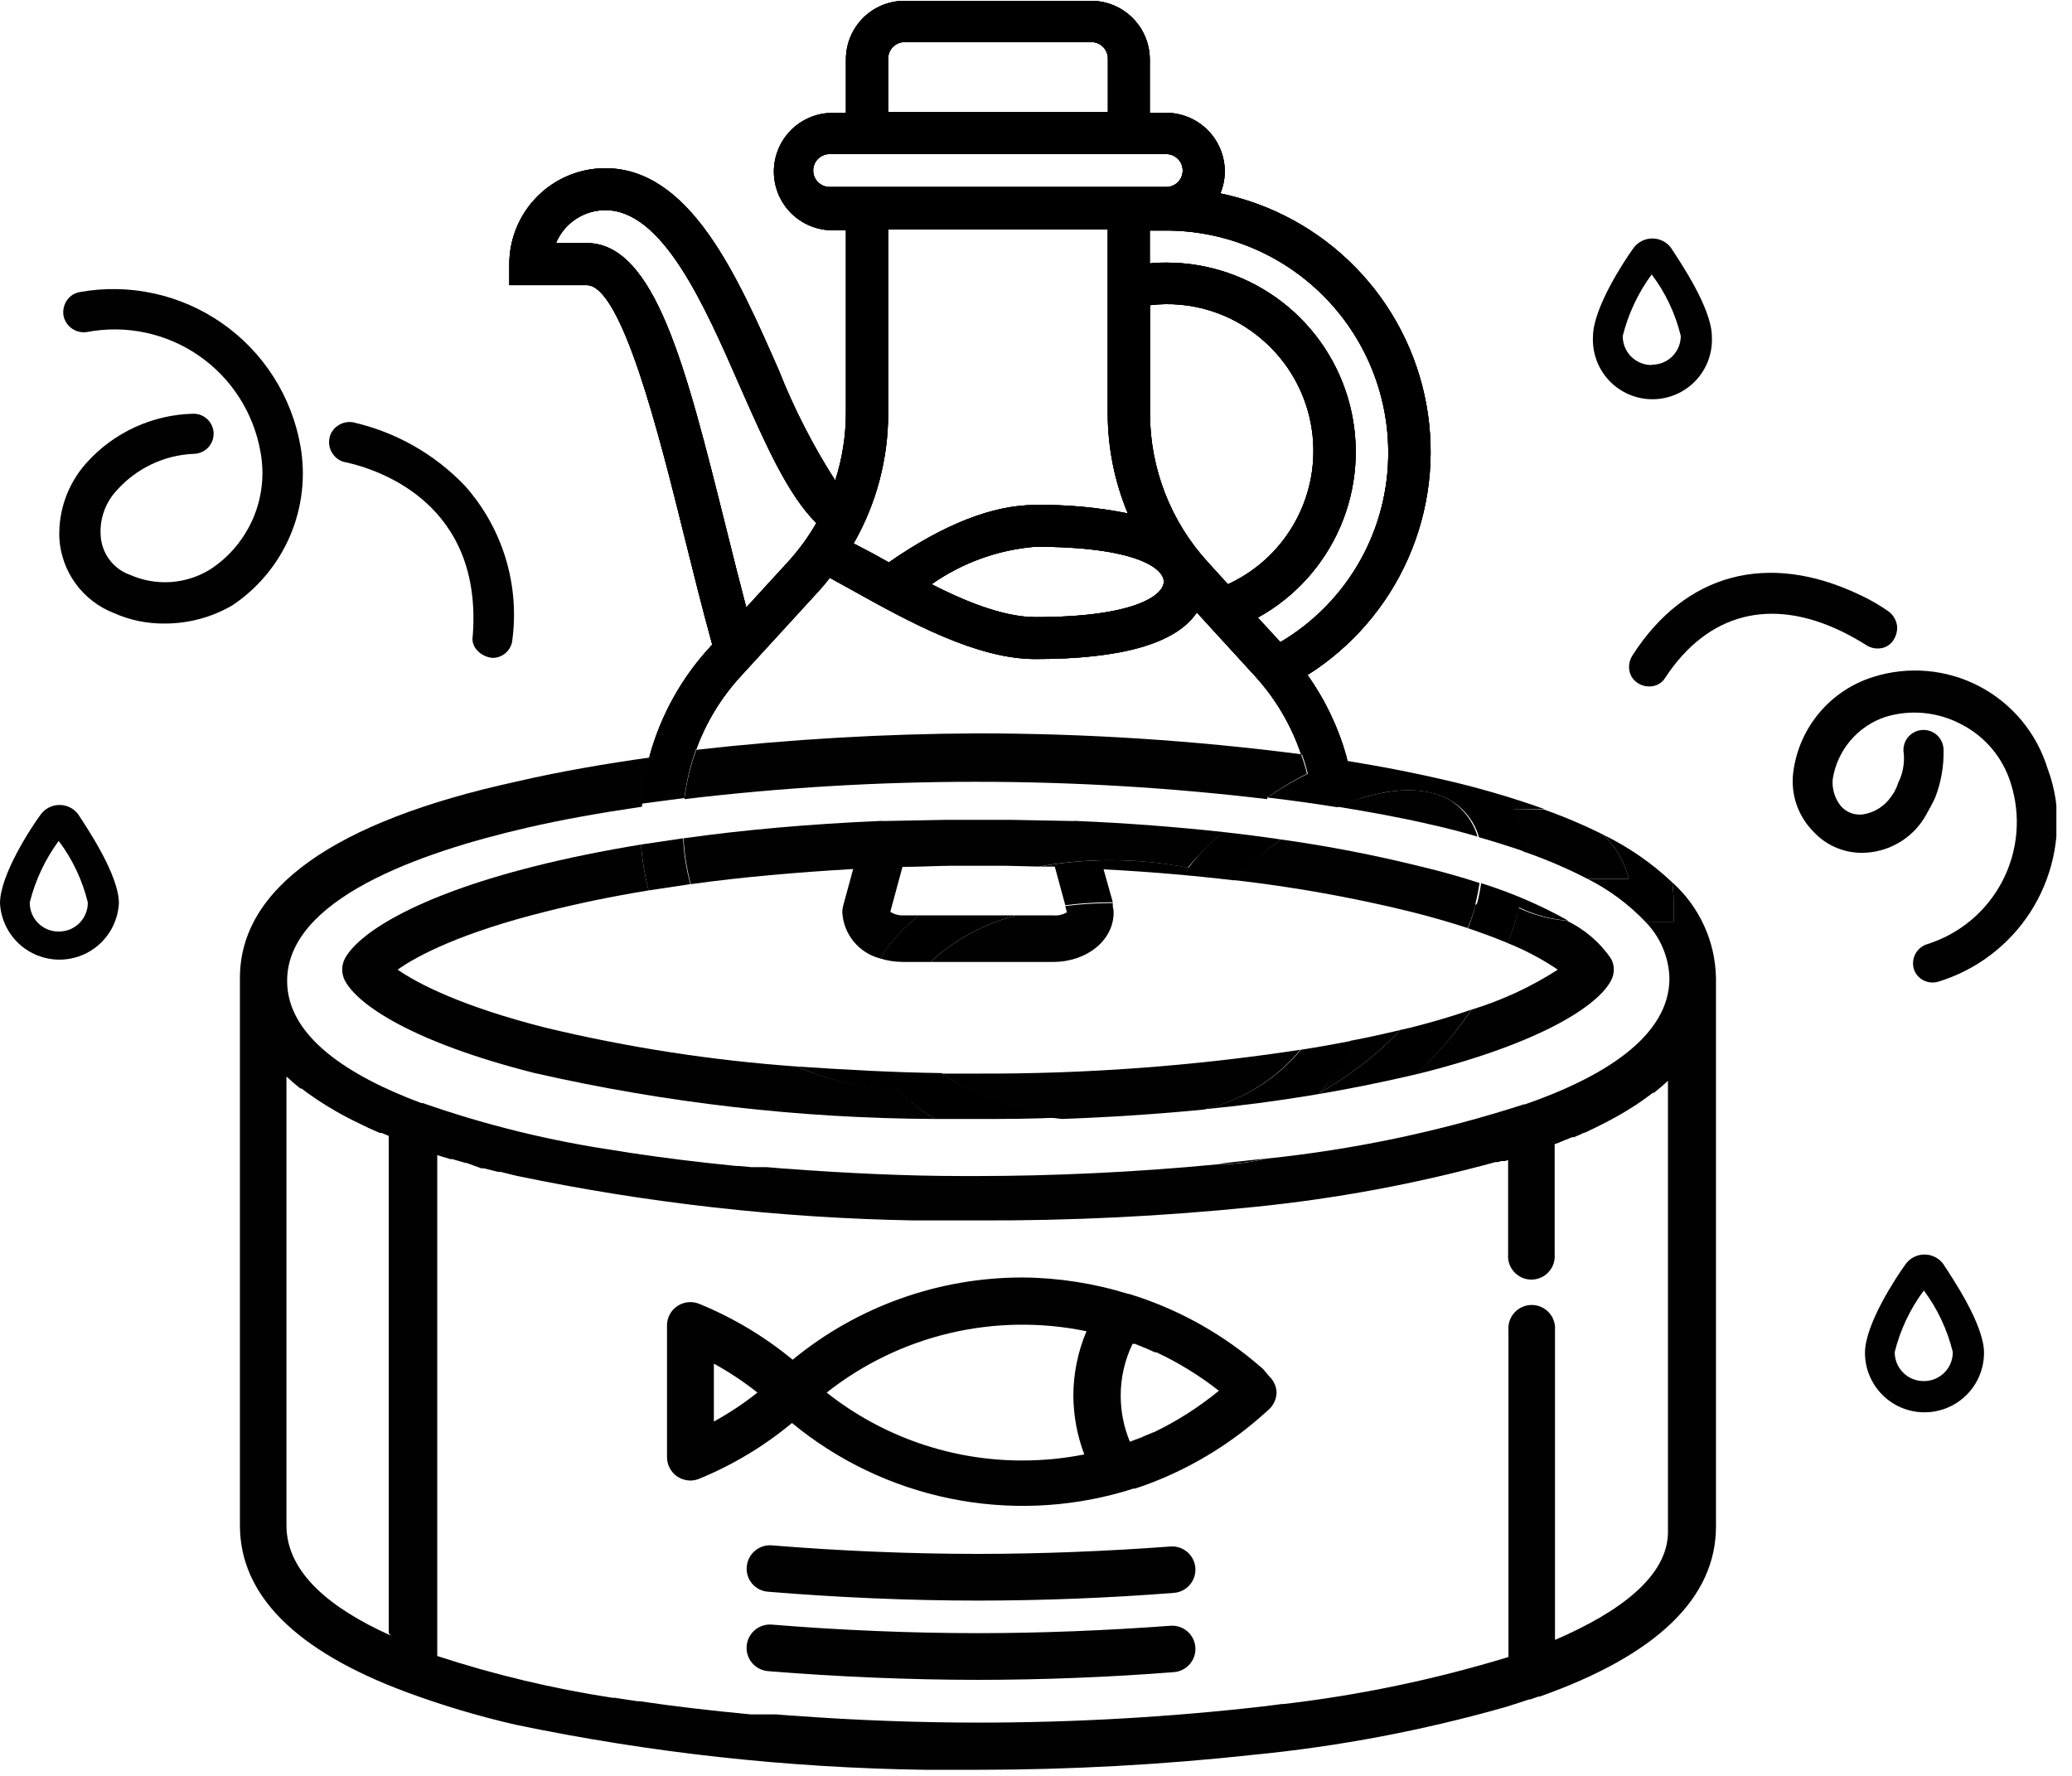 <?xml version="1.0" encoding="UTF-8"?> <svg xmlns="http://www.w3.org/2000/svg" width="126" height="108" viewBox="0 0 126 108" fill="none"><g clip-path="url(#clip0_303_3596)"><path d="M18.27 27.12C18.005 25.624 17.449 24.195 16.631 22.915C15.814 21.634 14.752 20.527 13.507 19.658C12.261 18.789 10.856 18.173 9.372 17.848C7.888 17.522 6.355 17.492 4.86 17.76C4.703 17.785 4.554 17.842 4.42 17.926C4.286 18.01 4.17 18.12 4.08 18.25C3.888 18.523 3.81 18.86 3.86 19.19C3.923 19.511 4.109 19.795 4.377 19.982C4.646 20.168 4.977 20.243 5.3 20.19C6.471 19.968 7.675 19.981 8.842 20.229C10.008 20.476 11.114 20.953 12.094 21.631C13.075 22.309 13.911 23.175 14.554 24.18C15.197 25.184 15.634 26.305 15.84 27.48C16.094 28.841 15.939 30.246 15.394 31.519C14.849 32.792 13.94 33.874 12.78 34.63C12.056 35.076 11.234 35.339 10.386 35.397C9.537 35.454 8.687 35.304 7.91 34.96C7.401 34.78 6.958 34.451 6.639 34.016C6.32 33.58 6.139 33.059 6.12 32.52C6.092 32.022 6.167 31.524 6.339 31.057C6.511 30.589 6.777 30.161 7.12 29.8C7.71 29.143 8.425 28.61 9.223 28.232C10.022 27.854 10.887 27.64 11.77 27.6C12.093 27.6 12.404 27.471 12.632 27.243C12.861 27.014 12.99 26.704 12.99 26.38C12.99 26.056 12.861 25.746 12.632 25.517C12.404 25.288 12.093 25.16 11.77 25.16C10.535 25.186 9.319 25.466 8.198 25.982C7.076 26.498 6.073 27.239 5.25 28.16C4.125 29.417 3.536 31.064 3.61 32.75C3.672 33.742 4.016 34.696 4.603 35.499C5.189 36.301 5.993 36.919 6.92 37.28C7.894 37.716 8.952 37.934 10.02 37.92C11.46 37.922 12.874 37.542 14.12 36.82C15.679 35.781 16.902 34.311 17.64 32.588C18.377 30.865 18.596 28.965 18.27 27.12Z" fill="#010101"></path><path d="M28.269 29.54C26.428 27.612 24.059 26.269 21.459 25.68C21.137 25.628 20.807 25.703 20.539 25.89C20.404 25.979 20.289 26.096 20.202 26.232C20.114 26.367 20.055 26.52 20.029 26.68C20 26.843 20.004 27.011 20.042 27.173C20.079 27.335 20.15 27.487 20.249 27.62C20.342 27.755 20.462 27.869 20.602 27.955C20.741 28.041 20.897 28.098 21.059 28.12C23.059 28.57 29.359 30.63 28.749 38.66C28.723 38.799 28.726 38.943 28.758 39.08C28.791 39.218 28.853 39.348 28.939 39.46C29.061 39.614 29.212 39.742 29.383 39.837C29.555 39.931 29.744 39.99 29.939 40.01C30.245 40.014 30.541 39.901 30.768 39.695C30.994 39.489 31.134 39.205 31.159 38.9C31.377 37.224 31.232 35.52 30.733 33.905C30.235 32.29 29.394 30.802 28.269 29.54Z" fill="#010101"></path><path d="M113.91 41.17C112.63 41.569 111.492 42.326 110.631 43.353C109.769 44.379 109.22 45.631 109.05 46.96C108.965 47.615 109.031 48.281 109.242 48.906C109.454 49.532 109.805 50.101 110.27 50.57C110.684 51.022 111.198 51.373 111.77 51.595C112.342 51.817 112.958 51.904 113.569 51.85C114.26 51.794 114.928 51.578 115.521 51.221C116.114 50.864 116.617 50.374 116.99 49.79L117.12 49.57C117.3 49.24 117.52 48.87 117.69 48.48C118.042 47.562 118.212 46.583 118.19 45.6C118.188 45.431 118.152 45.264 118.082 45.11C118.013 44.956 117.912 44.818 117.787 44.704C117.661 44.591 117.513 44.505 117.353 44.452C117.192 44.399 117.022 44.38 116.854 44.396C116.686 44.412 116.523 44.462 116.375 44.545C116.227 44.627 116.098 44.739 115.996 44.874C115.894 45.009 115.822 45.164 115.783 45.328C115.743 45.493 115.739 45.664 115.77 45.83C115.824 46.443 115.707 47.06 115.43 47.61C115.338 47.913 115.192 48.198 115 48.45C114.801 48.739 114.545 48.985 114.247 49.17C113.949 49.356 113.617 49.479 113.27 49.53C113.03 49.559 112.788 49.53 112.562 49.447C112.336 49.363 112.133 49.227 111.97 49.05C111.777 48.82 111.631 48.554 111.542 48.267C111.453 47.98 111.421 47.679 111.449 47.38C111.586 46.517 111.956 45.709 112.52 45.042C113.085 44.376 113.821 43.877 114.65 43.6C115.411 43.367 116.212 43.287 117.004 43.364C117.797 43.441 118.567 43.675 119.27 44.05C119.982 44.414 120.614 44.916 121.129 45.527C121.644 46.139 122.032 46.847 122.27 47.61C122.585 48.59 122.703 49.623 122.617 50.649C122.531 51.675 122.241 52.674 121.766 53.587C121.291 54.501 120.639 55.311 119.848 55.971C119.057 56.63 118.143 57.126 117.16 57.43C116.863 57.531 116.617 57.742 116.472 58.019C116.327 58.297 116.294 58.619 116.379 58.92C116.426 59.07 116.502 59.21 116.603 59.33C116.705 59.45 116.829 59.549 116.97 59.62C117.248 59.761 117.57 59.789 117.87 59.7C120.174 58.997 122.156 57.501 123.463 55.476C124.77 53.452 125.318 51.03 125.009 48.64C124.911 47.984 124.743 47.341 124.509 46.72C124.181 45.657 123.646 44.67 122.935 43.815C122.224 42.96 121.35 42.254 120.365 41.738C119.38 41.222 118.302 40.907 117.194 40.809C116.086 40.712 114.97 40.834 113.91 41.17Z" fill="#010101"></path><path d="M99.271 39.86C99.176 40.006 99.112 40.17 99.083 40.342C99.053 40.514 99.059 40.691 99.101 40.86C99.136 41.003 99.199 41.138 99.287 41.256C99.374 41.375 99.484 41.475 99.611 41.55C99.876 41.717 100.192 41.781 100.501 41.73C100.657 41.705 100.806 41.647 100.937 41.559C101.068 41.471 101.179 41.355 101.261 41.22C103.851 37.28 107.691 36.29 112.061 38.43C112.581 38.69 113.061 38.96 113.501 39.24C113.768 39.41 114.089 39.474 114.401 39.42C114.561 39.393 114.714 39.331 114.847 39.237C114.98 39.144 115.091 39.022 115.171 38.88C115.323 38.631 115.389 38.34 115.361 38.05C115.335 37.872 115.273 37.701 115.179 37.548C115.084 37.395 114.959 37.263 114.811 37.16C114.258 36.776 113.673 36.441 113.061 36.16C107.501 33.52 102.471 34.86 99.271 39.86Z" fill="#010101"></path><path d="M101.69 53.66C101.742 54.018 101.769 54.379 101.77 54.74V56.05H100.05C100.96 56.972 101.486 58.205 101.52 59.5C101.52 63.02 97.52 65.5 92.74 67.16H92.67C87.583 68.805 82.338 69.91 77.02 70.46C76.159 70.672 75.276 70.787 74.39 70.8H74.13C68.99 71.3 63.86 71.52 59.47 71.52H58.47C55.15 71.52 51.47 71.35 47.76 71.07H47.71L46.63 70.98H46.19H45.69L44.95 70.91H44.79C42.55 70.69 40.37 70.42 38.32 70.11L37.83 70.03L37.46 69.97C33.456 69.385 29.518 68.417 25.7 67.08H25.61C21.15 65.41 17.46 63.02 17.46 59.65C17.46 54.72 25.39 51.87 32.04 50.34C34.15 49.85 36.52 49.43 39.04 49.06C39.117 48.045 39.295 47.04 39.57 46.06C36.85 46.44 34.09 46.91 31.41 47.53C20.27 49.96 14.59 54.05 14.59 59.47V92.77C14.59 97 17.97 100.39 24.67 102.89C26.854 103.701 29.089 104.369 31.36 104.89C39.553 106.596 47.891 107.513 56.26 107.63H56.48H57.31H59.47C65.092 107.628 70.711 107.321 76.3 106.71C81.415 106.206 86.474 105.249 91.42 103.85L91.66 103.78L92.13 103.63L92.99 103.35H93.06L93.54 103.18H93.62C100.75 100.66 104.35 97.18 104.35 92.83V59.47C104.329 58.371 104.083 57.288 103.625 56.288C103.167 55.288 102.509 54.394 101.69 53.66ZM23.75 99.46C20.15 97.84 17.42 95.67 17.42 92.77V65.47L17.78 65.79L17.86 65.86L18.27 66.2H18.34L18.77 66.52L19.25 66.85L19.35 66.92L19.84 67.23L19.94 67.29L20.46 67.6C20.64 67.71 20.84 67.81 21.03 67.91L21.14 67.97C21.33 68.07 21.52 68.17 21.72 68.26L21.84 68.32L22.46 68.62L23.1 68.9H23.21L23.64 69.08V99.31L23.75 99.46ZM94.56 99.73V80.9C94.576 80.704 94.552 80.507 94.488 80.321C94.425 80.135 94.323 79.965 94.19 79.82C94.057 79.675 93.896 79.56 93.716 79.481C93.536 79.402 93.341 79.361 93.145 79.361C92.948 79.361 92.754 79.402 92.574 79.481C92.394 79.56 92.233 79.675 92.1 79.82C91.966 79.965 91.865 80.135 91.801 80.321C91.738 80.507 91.713 80.704 91.73 80.9V100.77C87.269 102.133 82.693 103.09 78.06 103.63H77.95L76.95 103.76C71.15 104.427 65.317 104.761 59.48 104.76C56.01 104.76 52.12 104.63 48.13 104.33H48.07L47.19 104.26H46.83H46.31H45.72H45.65C43.32 104.04 41.05 103.78 38.9 103.46H38.77L38.1 103.36L37.38 103.25H37.24C33.626 102.696 30.064 101.846 26.59 100.71V70.25L27.38 70.49H27.5L28.3 70.72H28.36L29.27 71.05H29.43L30.3 71.27H30.45L31.38 71.5C39.337 73.163 47.432 74.074 55.56 74.22H55.63H56.47H56.7H57.44H59.49C65.094 74.245 70.695 73.971 76.27 73.4C81.231 72.902 86.141 71.988 90.95 70.67H91.09L91.3 70.61H91.39H91.51L91.71 70.55V76.28C91.693 76.476 91.718 76.673 91.781 76.859C91.845 77.045 91.947 77.216 92.079 77.36C92.213 77.505 92.374 77.62 92.554 77.699C92.734 77.778 92.928 77.819 93.125 77.819C93.321 77.819 93.516 77.778 93.696 77.699C93.876 77.62 94.037 77.505 94.17 77.36C94.303 77.216 94.405 77.045 94.468 76.859C94.532 76.673 94.556 76.476 94.54 76.28V69.58L94.8 69.49L94.93 69.43L95.6 69.16H95.71C95.93 69.07 96.14 68.98 96.34 68.88H96.39L97.01 68.58L97.13 68.52L97.71 68.23L97.82 68.17L98.39 67.86L98.92 67.55L99.01 67.49L99.51 67.18L99.61 67.11L100.08 66.78L100.51 66.46H100.58L100.99 66.12L101.07 66.05L101.43 65.73V93.03C101.52 95.83 98.47 98.05 94.56 99.73Z" fill="#010101"></path><path d="M82.939 48.49C82.371 48.64 81.813 48.827 81.269 49.05C83.269 49.37 85.169 49.72 86.9 50.12C87.9 50.34 88.9 50.6 89.85 50.88C89.669 50.242 89.324 49.663 88.85 49.2C87.68 47.99 85.549 47.72 82.939 48.49Z" fill="#010101"></path><path d="M77.059 48.5C77.832 47.963 78.641 47.478 79.479 47.05C79.379 46.651 79.259 46.257 79.119 45.87C72.603 45.026 66.04 44.602 59.469 44.6C53.745 44.623 48.027 44.957 42.339 45.6C41.986 46.569 41.744 47.576 41.619 48.6C53.391 47.193 65.288 47.193 77.059 48.6V48.5Z" fill="#010101"></path><path d="M91.99 49.2C92.356 50.015 92.573 50.889 92.63 51.78C93.972 52.241 95.279 52.799 96.54 53.45H99.05C98.796 52.424 98.255 51.491 97.49 50.76C96.313 50.172 95.101 49.658 93.86 49.22H93.66L91.99 49.2Z" fill="#010101"></path><path d="M79.081 63.84C72.592 64.831 66.035 65.316 59.471 65.29C58.741 65.29 58.021 65.29 57.301 65.29C59.445 66.822 61.95 67.773 64.571 68.05C67.571 67.94 70.421 67.75 73.191 67.48C75.499 66.943 77.568 65.665 79.081 63.84Z" fill="#010101"></path><path d="M48.471 64.86C43.318 64.494 38.204 63.705 33.181 62.5C28.121 61.22 25.421 59.83 24.181 58.97C25.381 58.11 28.081 56.71 33.181 55.44C35.111 54.95 37.181 54.52 39.441 54.15C39.205 53.236 39.051 52.302 38.981 51.36C36.681 51.74 34.491 52.18 32.481 52.69C25.171 54.53 21.741 56.81 20.961 58.32C20.862 58.521 20.811 58.741 20.811 58.965C20.811 59.189 20.862 59.409 20.961 59.61C21.741 61.13 25.171 63.4 32.481 65.25C40.477 67.075 48.649 68.014 56.851 68.05C56.011 67.538 55.245 66.916 54.571 66.2C52.469 66.163 50.395 65.708 48.471 64.86Z" fill="#010101"></path><path d="M51.88 52.85L51.27 55.1C51.239 55.221 51.222 55.345 51.22 55.47C51.254 56.125 51.496 56.752 51.911 57.26C52.327 57.767 52.895 58.128 53.53 58.29C54.153 57.269 54.968 56.38 55.93 55.67H54.93C54.651 55.68 54.374 55.603 54.14 55.45L54.88 52.72C55.88 52.72 56.88 52.66 57.88 52.65H61.07L63.18 52.7C64.612 52.44 66.065 52.309 67.52 52.31C69.102 52.312 70.679 52.465 72.23 52.77C72.596 52.331 72.983 51.91 73.39 51.51C73.7 51.19 74.04 50.9 74.39 50.6C71.55 50.29 68.59 50.06 65.54 49.93C65.441 49.919 65.34 49.919 65.24 49.93L61.55 49.86H57.45L53.75 49.93C53.651 49.92 53.55 49.92 53.45 49.93C49.29 50.11 45.29 50.46 41.57 50.98C41.614 51.923 41.762 52.859 42.01 53.77C45.1 53.34 48.42 53.05 51.88 52.85Z" fill="#010101"></path><path d="M64.04 55.67H61.82C59.865 56.162 58.063 57.135 56.58 58.5H64.04C66.11 58.5 67.72 57.17 67.72 55.5C67.723 55.375 67.706 55.25 67.67 55.13V54.92H67.56C66.631 54.923 65.702 54.983 64.78 55.1L64.88 55.48C64.627 55.63 64.333 55.697 64.04 55.67Z" fill="#010101"></path><path d="M77.88 51.05C76.927 51.737 76.03 52.499 75.2 53.33L75.01 53.52C78.63 53.931 82.221 54.572 85.76 55.44C87.08 55.77 88.24 56.11 89.25 56.44C89.436 55.99 89.597 55.529 89.73 55.06V54.92C89.831 54.518 89.911 54.111 89.97 53.7C88.9 53.35 87.72 53.01 86.41 52.7C83.597 52.001 80.75 51.45 77.88 51.05Z" fill="#010101"></path><path d="M92.27 55.58C92.106 56.182 91.906 56.773 91.67 57.35C92.745 57.779 93.771 58.322 94.73 58.97C93.104 60.017 91.34 60.835 89.49 61.4C88.653 62.612 87.709 63.746 86.67 64.79L86.07 65.34L86.46 65.25C93.78 63.4 97.21 61.13 97.98 59.61C98.084 59.411 98.138 59.19 98.138 58.965C98.138 58.74 98.084 58.519 97.98 58.32C97.3 57.317 96.365 56.512 95.27 55.99C94.228 55.913 93.21 55.639 92.27 55.18V55.58Z" fill="#010101"></path><path d="M80.211 66.48C81.909 65.53 83.468 64.349 84.841 62.97L85.141 62.64C84.191 62.87 83.201 63.09 82.141 63.29C81.778 64.499 81.114 65.597 80.211 66.48Z" fill="#010101"></path><path d="M71.17 94.05C67.3 94.34 63.25 94.5 59.47 94.5C55.4 94.5 51.06 94.32 46.94 93.98C46.565 93.95 46.193 94.069 45.906 94.313C45.619 94.557 45.44 94.905 45.41 95.28C45.393 95.465 45.414 95.651 45.47 95.828C45.526 96.004 45.617 96.168 45.737 96.31C45.857 96.451 46.004 96.567 46.169 96.651C46.334 96.736 46.515 96.786 46.7 96.8C50.91 97.15 55.32 97.34 59.47 97.34C63.33 97.34 67.47 97.18 71.39 96.87C71.575 96.856 71.755 96.805 71.921 96.721C72.087 96.636 72.234 96.52 72.355 96.379C72.475 96.238 72.567 96.075 72.624 95.898C72.682 95.721 72.704 95.535 72.69 95.35C72.675 95.165 72.625 94.984 72.54 94.819C72.456 94.653 72.34 94.506 72.199 94.385C72.058 94.264 71.894 94.173 71.718 94.115C71.541 94.058 71.355 94.036 71.17 94.05Z" fill="#010101"></path><path d="M71.171 98.87C67.3 99.16 63.251 99.32 59.471 99.32C55.401 99.32 51.06 99.14 46.941 98.8C46.565 98.768 46.193 98.887 45.905 99.13C45.617 99.373 45.437 99.72 45.406 100.095C45.374 100.47 45.492 100.843 45.735 101.131C45.978 101.419 46.325 101.598 46.7 101.63C50.91 101.97 55.321 102.16 59.471 102.16C63.331 102.16 67.471 102 71.391 101.69C71.764 101.661 72.112 101.484 72.355 101.199C72.599 100.914 72.72 100.544 72.691 100.17C72.661 99.796 72.485 99.449 72.2 99.205C71.915 98.961 71.544 98.841 71.171 98.87Z" fill="#010101"></path><path d="M76.811 83.26L76.711 83.17L76.331 82.85L76.261 82.79C74.023 80.935 71.44 79.541 68.661 78.69H68.611C66.534 78.045 64.375 77.708 62.201 77.69C57.095 77.682 52.146 79.449 48.201 82.69C46.501 81.287 44.599 80.148 42.561 79.31C42.343 79.213 42.105 79.172 41.868 79.191C41.63 79.21 41.402 79.288 41.203 79.418C41.003 79.549 40.84 79.727 40.728 79.937C40.616 80.147 40.558 80.382 40.561 80.62V88.62C40.562 88.853 40.62 89.082 40.73 89.288C40.84 89.493 40.998 89.669 41.191 89.8C41.426 89.953 41.7 90.036 41.981 90.04C42.166 90.038 42.349 90.001 42.521 89.93C44.562 89.093 46.464 87.95 48.161 86.54C50.935 88.828 54.227 90.402 57.749 91.127C61.272 91.852 64.918 91.706 68.371 90.7L68.921 90.53H69.011L69.551 90.35C71.958 89.483 74.197 88.208 76.171 86.58L76.241 86.52L76.631 86.19L76.731 86.1L77.181 85.7C77.455 85.438 77.616 85.079 77.631 84.7C77.626 84.512 77.583 84.326 77.506 84.155C77.429 83.983 77.318 83.829 77.181 83.7L76.811 83.26ZM43.411 86.45V82.93C44.342 83.441 45.229 84.029 46.061 84.69C45.229 85.351 44.342 85.939 43.411 86.45ZM65.941 88.45C64.709 88.694 63.456 88.818 62.201 88.82C57.871 88.831 53.666 87.376 50.271 84.69C52.472 82.953 55.028 81.718 57.757 81.074C60.487 80.43 63.324 80.391 66.071 80.96C65.543 82.207 65.271 83.546 65.271 84.9C65.282 86.117 65.508 87.322 65.941 88.46V88.45ZM70.151 87.1L69.571 87.34L69.401 87.42L68.941 87.59L68.711 87.68C68.341 86.793 68.151 85.841 68.151 84.88C68.149 83.789 68.395 82.712 68.871 81.73H69.031L69.491 81.92L69.691 82L70.231 82.24H70.321C71.673 82.872 72.948 83.657 74.121 84.58C72.903 85.579 71.57 86.428 70.151 87.11V87.1Z" fill="#010101"></path><path d="M81.891 46.05C81.393 44.258 80.587 42.566 79.511 41.05C82.216 39.343 84.35 36.867 85.639 33.939C86.927 31.011 87.311 27.765 86.742 24.617C86.172 21.469 84.675 18.563 82.442 16.273C80.209 13.982 77.343 12.41 74.211 11.76C74.388 11.335 74.48 10.88 74.481 10.42C74.478 9.477 74.102 8.573 73.435 7.906C72.768 7.239 71.864 6.863 70.921 6.86H69.921V3.56C69.905 2.627 69.525 1.737 68.861 1.081C68.198 0.425 67.304 0.055 66.371 0.05H55.001C54.056 0.05 53.151 0.425 52.483 1.093C51.816 1.76 51.441 2.666 51.441 3.61V6.87H50.441C49.528 6.918 48.668 7.315 48.039 7.978C47.41 8.642 47.06 9.521 47.06 10.435C47.06 11.349 47.41 12.228 48.039 12.892C48.668 13.555 49.528 13.952 50.441 14H51.441V25.12C51.437 26.512 51.218 27.895 50.791 29.22C49.435 27.102 48.287 24.858 47.361 22.52C44.831 16.76 41.961 10.23 36.801 10.23C35.257 10.233 33.777 10.846 32.685 11.937C31.592 13.028 30.976 14.506 30.971 16.05V17.34H35.671C37.821 17.34 40.101 26.52 41.611 32.6C42.111 34.6 42.691 36.96 43.311 39.2L43.141 39.39C41.437 41.248 40.197 43.482 39.521 45.91C40.471 45.78 41.411 45.66 42.341 45.56C42.942 43.921 43.859 42.416 45.041 41.13L49.801 35.93C50.034 35.678 50.255 35.415 50.461 35.14L51.671 35.81L51.781 35.87C55.361 37.87 59.421 40.08 62.961 40.08C68.221 40.08 71.521 39.13 72.781 37.25L76.331 41.13C77.577 42.501 78.527 44.115 79.121 45.87C81.931 46.25 79.211 46.13 81.951 46.38L81.891 46.05ZM53.021 33.63L51.911 33.05C53.287 30.645 54.011 27.921 54.011 25.15V13.95H67.361V25.12C67.362 27.214 67.776 29.287 68.581 31.22C66.731 30.85 64.847 30.679 62.961 30.71C60.381 30.71 57.391 31.88 54.051 34.2L53.021 33.63ZM62.961 37.53C60.911 37.53 58.431 36.44 56.651 35.53C58.514 34.223 60.692 33.436 62.961 33.25C69.121 33.25 70.771 34.58 70.771 35.37C70.771 36.16 69.121 37.53 62.961 37.53ZM74.671 35.53L73.471 34.21C71.192 31.731 69.929 28.487 69.931 25.12V18.56C71.164 18.41 72.414 18.524 73.6 18.893C74.786 19.262 75.88 19.878 76.811 20.7C77.934 21.679 78.794 22.924 79.312 24.321C79.83 25.718 79.99 27.223 79.778 28.698C79.565 30.172 78.986 31.57 78.094 32.764C77.202 33.957 76.025 34.908 74.671 35.53ZM84.421 27.44C84.441 29.78 83.846 32.085 82.694 34.123C81.543 36.16 79.876 37.86 77.861 39.05L76.491 37.56C78.728 36.327 80.491 34.385 81.503 32.039C82.515 29.694 82.718 27.078 82.079 24.605C81.441 22.131 79.999 19.94 77.978 18.377C75.958 16.814 73.475 15.967 70.921 15.97C70.621 15.97 70.301 15.97 69.921 16.02V14.02H70.921C74.487 14.023 77.907 15.435 80.436 17.949C82.965 20.462 84.397 23.874 84.421 27.44ZM54.011 3.56C54.011 3.295 54.116 3.04 54.304 2.853C54.491 2.665 54.745 2.56 55.011 2.56H66.371C66.636 2.56 66.89 2.665 67.078 2.853C67.265 3.04 67.371 3.295 67.371 3.56V6.82H54.011V3.56ZM50.451 11.37C50.185 11.37 49.931 11.265 49.744 11.077C49.556 10.89 49.451 10.635 49.451 10.37C49.451 10.105 49.556 9.85 49.744 9.663C49.931 9.475 50.185 9.37 50.451 9.37H70.921C71.186 9.37 71.44 9.475 71.628 9.663C71.815 9.85 71.921 10.105 71.921 10.37C71.921 10.635 71.815 10.89 71.628 11.077C71.44 11.265 71.186 11.37 70.921 11.37H50.451ZM35.671 14.78H33.811C34.059 14.188 34.475 13.683 35.009 13.328C35.543 12.972 36.169 12.781 36.811 12.78C40.291 12.78 42.811 18.49 45.011 23.53C46.561 27.04 47.901 30.08 49.641 31.81C49.154 32.662 48.573 33.456 47.911 34.18L45.381 36.94C44.981 35.4 44.561 33.77 44.111 31.94H43.971H44.111C41.721 22.38 39.841 14.78 35.671 14.78Z" fill="black"></path><path d="M81.891 46.05C81.393 44.258 80.587 42.566 79.511 41.05C82.216 39.343 84.35 36.867 85.639 33.939C86.927 31.011 87.311 27.765 86.742 24.617C86.172 21.469 84.675 18.563 82.442 16.273C80.209 13.982 77.343 12.41 74.211 11.76C74.388 11.335 74.48 10.88 74.481 10.42C74.478 9.477 74.102 8.573 73.435 7.906C72.768 7.239 71.864 6.863 70.921 6.86H69.921V3.56C69.905 2.627 69.525 1.737 68.861 1.081C68.198 0.425 67.304 0.055 66.371 0.05H55.001C54.056 0.05 53.151 0.425 52.483 1.093C51.816 1.76 51.441 2.666 51.441 3.61V6.87H50.441C49.528 6.918 48.668 7.315 48.039 7.978C47.41 8.642 47.06 9.521 47.06 10.435C47.06 11.349 47.41 12.228 48.039 12.892C48.668 13.555 49.528 13.952 50.441 14H51.441V25.12C51.437 26.512 51.218 27.895 50.791 29.22C49.435 27.102 48.287 24.858 47.361 22.52C44.831 16.76 41.961 10.23 36.801 10.23C35.257 10.233 33.777 10.846 32.685 11.937C31.592 13.028 30.976 14.506 30.971 16.05V17.34H35.671C37.821 17.34 40.101 26.52 41.611 32.6C42.111 34.6 42.691 36.96 43.311 39.2L43.141 39.39C41.437 41.248 40.197 43.482 39.521 45.91C40.471 45.78 41.411 45.66 42.341 45.56C42.942 43.921 43.859 42.416 45.041 41.13L49.801 35.93C50.034 35.678 50.255 35.415 50.461 35.14L51.671 35.81L51.781 35.87C55.361 37.87 59.421 40.08 62.961 40.08C68.221 40.08 71.521 39.13 72.781 37.25L76.331 41.13C77.577 42.501 78.527 44.115 79.121 45.87C81.931 46.25 79.211 46.13 81.951 46.38L81.891 46.05ZM53.021 33.63L51.911 33.05C53.287 30.645 54.011 27.921 54.011 25.15V13.95H67.361V25.12C67.362 27.214 67.776 29.287 68.581 31.22C66.731 30.85 64.847 30.679 62.961 30.71C60.381 30.71 57.391 31.88 54.051 34.2L53.021 33.63ZM62.961 37.53C60.911 37.53 58.431 36.44 56.651 35.53C58.514 34.223 60.692 33.436 62.961 33.25C69.121 33.25 70.771 34.58 70.771 35.37C70.771 36.16 69.121 37.53 62.961 37.53ZM74.671 35.53L73.471 34.21C71.192 31.731 69.929 28.487 69.931 25.12V18.56C71.164 18.41 72.414 18.524 73.6 18.893C74.786 19.262 75.88 19.878 76.811 20.7C77.934 21.679 78.794 22.924 79.312 24.321C79.83 25.718 79.99 27.223 79.778 28.698C79.565 30.172 78.986 31.57 78.094 32.764C77.202 33.957 76.025 34.908 74.671 35.53ZM84.421 27.44C84.441 29.78 83.846 32.085 82.694 34.123C81.543 36.16 79.876 37.86 77.861 39.05L76.491 37.56C78.728 36.327 80.491 34.385 81.503 32.039C82.515 29.694 82.718 27.078 82.079 24.605C81.441 22.131 79.999 19.94 77.978 18.377C75.958 16.814 73.475 15.967 70.921 15.97C70.621 15.97 70.301 15.97 69.921 16.02V14.02H70.921C74.487 14.023 77.907 15.435 80.436 17.949C82.965 20.462 84.397 23.874 84.421 27.44ZM54.011 3.56C54.011 3.295 54.116 3.04 54.304 2.853C54.491 2.665 54.745 2.56 55.011 2.56H66.371C66.636 2.56 66.89 2.665 67.078 2.853C67.265 3.04 67.371 3.295 67.371 3.56V6.82H54.011V3.56ZM50.451 11.37C50.185 11.37 49.931 11.265 49.744 11.077C49.556 10.89 49.451 10.635 49.451 10.37C49.451 10.105 49.556 9.85 49.744 9.663C49.931 9.475 50.185 9.37 50.451 9.37H70.921C71.186 9.37 71.44 9.475 71.628 9.663C71.815 9.85 71.921 10.105 71.921 10.37C71.921 10.635 71.815 10.89 71.628 11.077C71.44 11.265 71.186 11.37 70.921 11.37H50.451ZM35.671 14.78H33.811C34.059 14.188 34.475 13.683 35.009 13.328C35.543 12.972 36.169 12.781 36.811 12.78C40.291 12.78 42.811 18.49 45.011 23.53C46.561 27.04 47.901 30.08 49.641 31.81C49.154 32.662 48.573 33.456 47.911 34.18L45.381 36.94C44.981 35.4 44.561 33.77 44.111 31.94H43.971H44.111C41.721 22.38 39.841 14.78 35.671 14.78Z" fill="black"></path><path d="M81.891 46.05C81.393 44.258 80.587 42.566 79.511 41.05C82.216 39.343 84.35 36.867 85.639 33.939C86.927 31.011 87.311 27.765 86.742 24.617C86.172 21.469 84.675 18.563 82.442 16.273C80.209 13.982 77.343 12.41 74.211 11.76C74.388 11.335 74.48 10.88 74.481 10.42C74.478 9.477 74.102 8.573 73.435 7.906C72.768 7.239 71.864 6.863 70.921 6.86H69.921V3.56C69.905 2.627 69.525 1.737 68.861 1.081C68.198 0.425 67.304 0.055 66.371 0.05H55.001C54.056 0.05 53.151 0.425 52.483 1.093C51.816 1.76 51.441 2.666 51.441 3.61V6.87H50.441C49.528 6.918 48.668 7.315 48.039 7.978C47.41 8.642 47.06 9.521 47.06 10.435C47.06 11.349 47.41 12.228 48.039 12.892C48.668 13.555 49.528 13.952 50.441 14H51.441V25.12C51.437 26.512 51.218 27.895 50.791 29.22C49.435 27.102 48.287 24.858 47.361 22.52C44.831 16.76 41.961 10.23 36.801 10.23C35.257 10.233 33.777 10.846 32.685 11.937C31.592 13.028 30.976 14.506 30.971 16.05V17.34H35.671C37.821 17.34 40.101 26.52 41.611 32.6C42.111 34.6 42.691 36.96 43.311 39.2L43.141 39.39C41.437 41.248 40.197 43.482 39.521 45.91C40.471 45.78 41.411 45.66 42.341 45.56C42.942 43.921 43.859 42.416 45.041 41.13L49.801 35.93C50.034 35.678 50.255 35.415 50.461 35.14L51.671 35.81L51.781 35.87C55.361 37.87 59.421 40.08 62.961 40.08C68.221 40.08 71.521 39.13 72.781 37.25L76.331 41.13C77.577 42.501 78.527 44.115 79.121 45.87C81.931 46.25 79.211 46.13 81.951 46.38L81.891 46.05ZM53.021 33.63L51.911 33.05C53.287 30.645 54.011 27.921 54.011 25.15V13.95H67.361V25.12C67.362 27.214 67.776 29.287 68.581 31.22C66.731 30.85 64.847 30.679 62.961 30.71C60.381 30.71 57.391 31.88 54.051 34.2L53.021 33.63ZM62.961 37.53C60.911 37.53 58.431 36.44 56.651 35.53C58.514 34.223 60.692 33.436 62.961 33.25C69.121 33.25 70.771 34.58 70.771 35.37C70.771 36.16 69.121 37.53 62.961 37.53ZM74.671 35.53L73.471 34.21C71.192 31.731 69.929 28.487 69.931 25.12V18.56C71.164 18.41 72.414 18.524 73.6 18.893C74.786 19.262 75.88 19.878 76.811 20.7C77.934 21.679 78.794 22.924 79.312 24.321C79.83 25.718 79.99 27.223 79.778 28.698C79.565 30.172 78.986 31.57 78.094 32.764C77.202 33.957 76.025 34.908 74.671 35.53ZM84.421 27.44C84.441 29.78 83.846 32.085 82.694 34.123C81.543 36.16 79.876 37.86 77.861 39.05L76.491 37.56C78.728 36.327 80.491 34.385 81.503 32.039C82.515 29.694 82.718 27.078 82.079 24.605C81.441 22.131 79.999 19.94 77.978 18.377C75.958 16.814 73.475 15.967 70.921 15.97C70.621 15.97 70.301 15.97 69.921 16.02V14.02H70.921C74.487 14.023 77.907 15.435 80.436 17.949C82.965 20.462 84.397 23.874 84.421 27.44ZM54.011 3.56C54.011 3.295 54.116 3.04 54.304 2.853C54.491 2.665 54.745 2.56 55.011 2.56H66.371C66.636 2.56 66.89 2.665 67.078 2.853C67.265 3.04 67.371 3.295 67.371 3.56V6.82H54.011V3.56ZM50.451 11.37C50.185 11.37 49.931 11.265 49.744 11.077C49.556 10.89 49.451 10.635 49.451 10.37C49.451 10.105 49.556 9.85 49.744 9.663C49.931 9.475 50.185 9.37 50.451 9.37H70.921C71.186 9.37 71.44 9.475 71.628 9.663C71.815 9.85 71.921 10.105 71.921 10.37C71.921 10.635 71.815 10.89 71.628 11.077C71.44 11.265 71.186 11.37 70.921 11.37H50.451ZM35.671 14.78H33.811C34.059 14.188 34.475 13.683 35.009 13.328C35.543 12.972 36.169 12.781 36.811 12.78C40.291 12.78 42.811 18.49 45.011 23.53C46.561 27.04 47.901 30.08 49.641 31.81C49.154 32.662 48.573 33.456 47.911 34.18L45.381 36.94C44.981 35.4 44.561 33.77 44.111 31.94H43.971H44.111C41.721 22.38 39.841 14.78 35.671 14.78Z" fill="black"></path><path d="M74.391 70.79C75.278 70.776 76.16 70.662 77.021 70.45L74.131 70.77L74.391 70.79Z" fill="black"></path><path d="M41.62 48.53C41.745 47.506 41.987 46.499 42.34 45.53C41.41 45.63 40.47 45.75 39.52 45.88C39.245 46.86 39.068 47.865 38.99 48.88L41.62 48.53Z" fill="black"></path><path d="M77.061 48.5C78.52 48.67 79.941 48.87 81.311 49.09C81.84 48.855 82.385 48.655 82.941 48.49C85.551 47.72 87.681 47.99 88.941 49.24C89.415 49.703 89.76 50.282 89.941 50.92C90.861 51.18 91.781 51.47 92.68 51.78C92.623 50.889 92.406 50.015 92.04 49.2H93.71H93.911C91.852 48.468 89.752 47.86 87.621 47.38C84.85 46.74 81.981 46.25 79.171 45.87C79.31 46.257 79.43 46.651 79.531 47.05C78.675 47.477 77.85 47.961 77.061 48.5Z" fill="black"></path><path d="M99.049 53.45H96.539C97.85 54.108 99.037 54.988 100.049 56.05H101.769V54.74C101.768 54.379 101.741 54.018 101.689 53.66C100.444 52.486 99.028 51.508 97.489 50.76C98.254 51.491 98.794 52.424 99.049 53.45Z" fill="black"></path><path d="M72.271 52.77C70.719 52.465 69.142 52.312 67.561 52.31C66.105 52.309 64.653 52.44 63.221 52.7H64.141L64.781 55.05C65.703 54.933 66.631 54.873 67.561 54.87H67.671L67.111 52.87C69.861 53.01 72.521 53.24 75.061 53.54L75.251 53.35C76.065 52.514 76.944 51.745 77.881 51.05C76.731 50.88 75.561 50.73 74.361 50.6C74.031 50.9 73.691 51.19 73.361 51.51C72.977 51.912 72.613 52.333 72.271 52.77Z" fill="black"></path><path d="M41.98 53.77C41.732 52.859 41.584 51.923 41.541 50.98L38.98 51.36C39.051 52.302 39.205 53.236 39.441 54.15L41.98 53.77Z" fill="black"></path><path d="M48.471 64.86C50.392 65.721 52.466 66.191 54.571 66.24C55.247 66.942 56.014 67.55 56.851 68.05C57.721 68.05 58.591 68.05 59.471 68.05C61.191 68.05 62.891 68.05 64.571 67.95C61.946 67.699 59.431 66.772 57.271 65.26C54.271 65.22 51.321 65.05 48.471 64.86Z" fill="black"></path><path d="M89.73 55.05C89.604 55.525 89.45 55.993 89.269 56.45C90.189 56.76 90.99 57.06 91.68 57.35C91.915 56.773 92.116 56.182 92.279 55.58L92.37 55.18C93.309 55.639 94.327 55.913 95.37 55.99C93.686 55.05 91.91 54.285 90.07 53.71C90.011 54.121 89.931 54.528 89.829 54.93L89.73 55.05Z" fill="black"></path><path d="M89.481 61.4C88.411 61.77 87.191 62.14 85.761 62.5L85.141 62.64L84.841 62.97C83.468 64.349 81.909 65.53 80.211 66.48C81.139 65.605 81.828 64.507 82.211 63.29C81.211 63.49 80.211 63.67 79.111 63.84C77.595 65.657 75.526 66.928 73.221 67.46C77.554 67.046 81.854 66.338 86.091 65.34L86.691 64.79C87.719 63.745 88.653 62.611 89.481 61.4Z" fill="black"></path><path d="M56.58 58.5C58.063 57.135 59.864 56.162 61.819 55.67H55.919C54.957 56.38 54.142 57.269 53.52 58.29C53.967 58.428 54.432 58.498 54.9 58.5H56.58Z" fill="black"></path><path d="M79.119 45.89C80.073 45.994 81.019 46.164 81.949 46.4L79.119 45.89Z" fill="black"></path><path d="M99.36 15.05C98.76 15.87 96.87 18.75 96.87 20.47C96.844 20.961 96.919 21.452 97.089 21.913C97.259 22.374 97.521 22.795 97.859 23.152C98.197 23.508 98.605 23.792 99.056 23.986C99.508 24.18 99.994 24.28 100.485 24.28C100.977 24.28 101.463 24.18 101.914 23.986C102.366 23.792 102.773 23.508 103.111 23.152C103.45 22.795 103.712 22.374 103.882 21.913C104.052 21.452 104.126 20.961 104.1 20.47C104.1 18.75 102.16 15.91 101.6 15.05C101.467 14.88 101.298 14.742 101.103 14.647C100.909 14.552 100.696 14.503 100.48 14.503C100.264 14.503 100.051 14.552 99.857 14.647C99.663 14.742 99.493 14.88 99.36 15.05ZM100.44 22.2C100.208 22.201 99.978 22.156 99.763 22.068C99.548 21.979 99.353 21.849 99.189 21.684C99.025 21.519 98.896 21.323 98.809 21.108C98.721 20.893 98.678 20.662 98.68 20.43C99.018 19.081 99.616 17.81 100.44 16.69C101.28 17.802 101.882 19.075 102.21 20.43C102.21 20.662 102.164 20.891 102.075 21.104C101.986 21.318 101.855 21.512 101.691 21.675C101.526 21.837 101.331 21.966 101.116 22.053C100.901 22.139 100.672 22.183 100.44 22.18V22.2Z" fill="#010101"></path><path d="M115.91 76.84C115.31 77.66 113.41 80.54 113.41 82.27C113.41 83.23 113.792 84.151 114.47 84.83C115.149 85.509 116.07 85.89 117.03 85.89C117.99 85.89 118.911 85.509 119.59 84.83C120.269 84.151 120.65 83.23 120.65 82.27C120.65 80.54 118.71 77.7 118.15 76.84C118.017 76.67 117.847 76.532 117.653 76.437C117.459 76.342 117.246 76.293 117.03 76.293C116.814 76.293 116.601 76.342 116.407 76.437C116.213 76.532 116.043 76.67 115.91 76.84ZM116.99 83.99C116.757 83.993 116.526 83.949 116.31 83.861C116.094 83.773 115.897 83.642 115.733 83.478C115.568 83.313 115.437 83.117 115.349 82.9C115.261 82.685 115.217 82.453 115.22 82.22C115.558 80.869 116.159 79.598 116.99 78.48C117.822 79.596 118.42 80.868 118.75 82.22C118.753 82.452 118.709 82.683 118.622 82.898C118.534 83.114 118.405 83.309 118.241 83.474C118.077 83.639 117.882 83.769 117.668 83.858C117.453 83.946 117.222 83.991 116.99 83.99Z" fill="#010101"></path><path d="M2.5 49.5C1.89 50.32 0 53.21 0 54.93C0.049 55.856 0.451 56.728 1.123 57.366C1.796 58.004 2.688 58.36 3.615 58.36C4.542 58.36 5.434 58.004 6.107 57.366C6.779 56.728 7.181 55.856 7.23 54.93C7.23 53.21 5.3 50.36 4.74 49.5C4.607 49.33 4.437 49.192 4.243 49.097C4.049 49.002 3.836 48.953 3.62 48.953C3.404 48.953 3.191 49.002 2.997 49.097C2.803 49.192 2.633 49.33 2.5 49.5ZM3.57 56.65C3.337 56.653 3.106 56.609 2.891 56.521C2.676 56.432 2.48 56.302 2.316 56.137C2.152 55.972 2.022 55.776 1.936 55.56C1.849 55.344 1.806 55.113 1.81 54.88C2.148 53.531 2.745 52.26 3.57 51.14C4.408 52.254 5.01 53.526 5.34 54.88C5.343 55.113 5.299 55.344 5.211 55.56C5.123 55.776 4.992 55.973 4.828 56.138C4.663 56.303 4.466 56.433 4.251 56.521C4.035 56.609 3.803 56.653 3.57 56.65Z" fill="#010101"></path></g><defs><clipPath id="clip0_303_3596"><rect width="125.05" height="107.62" fill="white"></rect></clipPath></defs></svg> 